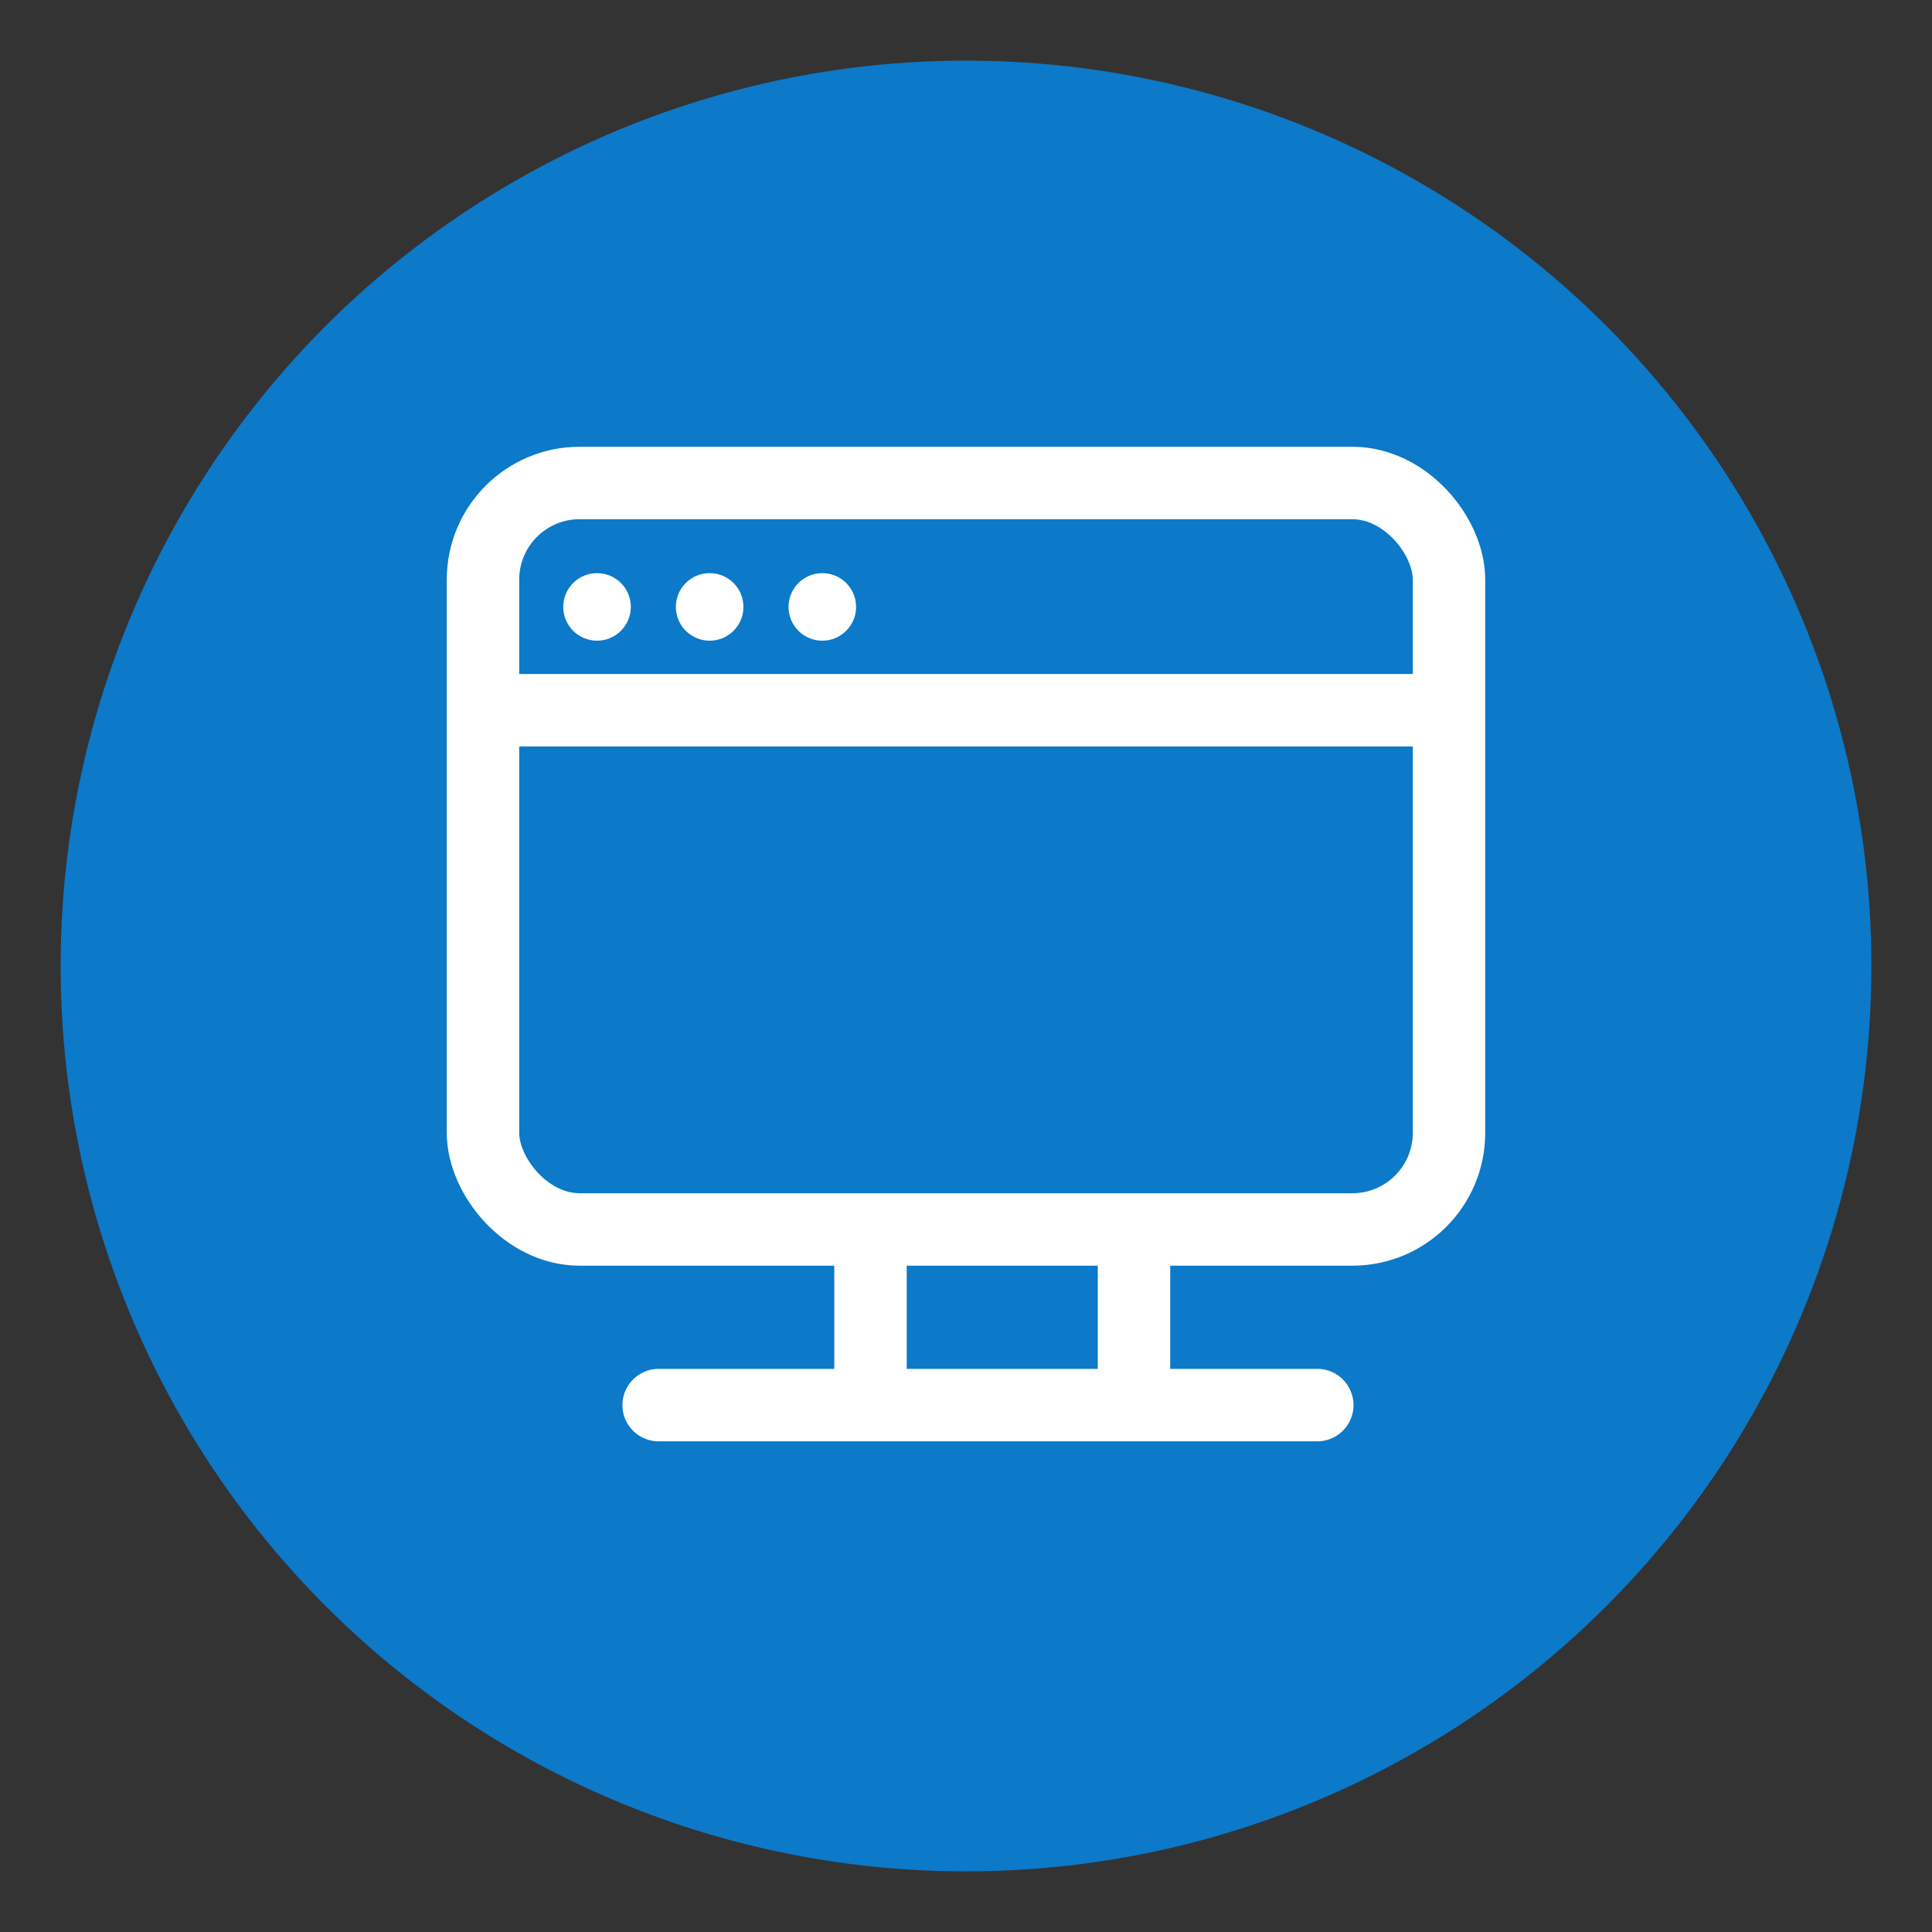 <svg fill="none" height="88" viewBox="0 0 88 88" width="88" xmlns="http://www.w3.org/2000/svg" xmlns:xlink="http://www.w3.org/1999/xlink"><rect x="0" y="0" width="88" height="88" fill="#333333" stroke="none"/><clipPath id="a"><path d="m0 0h88v88h-88z"/></clipPath><g clip-path="url(#a)"><circle cx="44.001" cy="44" fill="#0c79c9" r="41.239"/><rect height="34" rx="4.4" stroke="#fff" stroke-width="3.3" width="44" x="22" y="22"/><circle cx="27.194" cy="27.644" fill="#fff" r="1.539"/><circle cx="32.324" cy="27.644" fill="#fff" r="1.539"/><circle cx="37.455" cy="27.644" fill="#fff" r="1.539"/><g stroke="#fff" stroke-width="3.3"><path d="m22 32.35h44"/><path d="m39.65 55.999v8"/><path d="m51.652 55.999v8"/><path d="m30 64h30" stroke-linecap="round"/></g></g></svg>